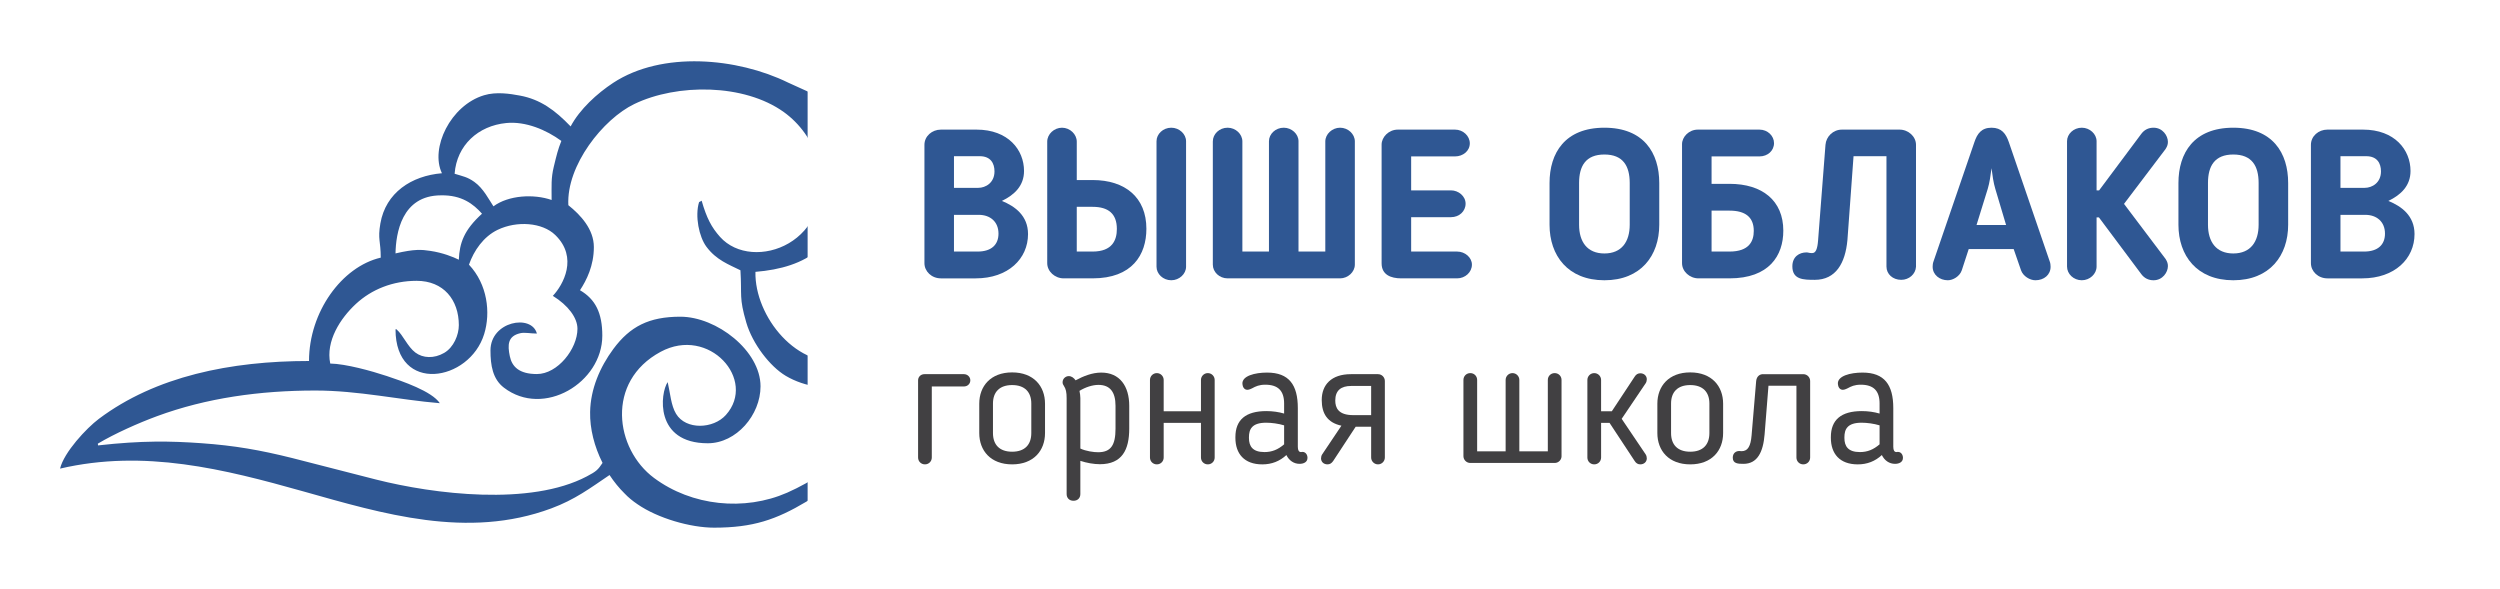 <?xml version="1.0" encoding="UTF-8"?> <svg xmlns="http://www.w3.org/2000/svg" xmlns:xlink="http://www.w3.org/1999/xlink" id="Слой_1" x="0px" y="0px" width="284.397px" height="67px" viewBox="0 0 284.397 67" xml:space="preserve"> <g> <rect fill-rule="evenodd" clip-rule="evenodd" fill="#FFFFFF" width="284.397" height="67"></rect> <path fill-rule="evenodd" clip-rule="evenodd" fill="#2F5793" d="M120.833,45.148c-0.965,1.109-1.082,4.606-3.695,6.625 c-2.625,2.035-5.539,3.113-8.375,3.008c-2.641-0.102-5.219-1.231-7.434-3.567c-1.797-1.882-2.738-5.203-3.055-7.746 c1.691-0.894,3.492-1.98,4.684-3.672c2.672-3.792,1.496-10.109-3.047-11.82c-2.223-0.836-4.785-0.234-6.148,1.141 c-2.309,2.324-2.313,5.074,0.434,6.91c-0.145-1.742-0.961-0.727-0.961-3.121c0-5.027,8.398-4.231,8.398,1.199 c0,3.348-2.359,6.172-5.391,6.848c-5.516,1.222-10.422-4.981-10.305-10.028c2.871-0.234,5.363-0.968,7.215-2.554 c2.652-2.266,3.086-5.188,3.566-8.407c4.172-1.218,9.68-1.382,13.875-0.343c5.773,1.425,9.055,4.472,9.422,4.711 c-0.367,0.367-1.766,1.261-2.758,2.879c-1.074,1.75-1.48,4.816-1.035,6.773c0.645,2.852,3.316,5.355,6.27,5.691 c3.289,0.375,6.477-1.742,6.023-3.886c-0.191,0.004-0.348-0.188-0.441-0.09c-1.512,1.621-3.727,2.492-5.887,1.637 c-1.625-0.645-3.035-2.254-3.035-5.391c0-1.164,0.703-2.609,1.266-3.293c5.625-6.875,18.414-0.324,18.414,9.293 c0,7.07-3.453,9.312-9.84,10.801v0.48c3.215,0.75,9.051-1.515,10.762-3.984c4.359-1.645,18.973,0.019,23.699,0.965 c3.516,0.703,8.598,1.859,10.18,4.218c-6.414-1.125-10.613-1.375-25.301,2.782c-8.664,2.449-10.168,2.98-18.859,2.98 c-3.152,0-9.102-1.328-11.125-2.398C119.063,52.566,120.833,51.313,120.833,45.148z M50.172,22.222 c2.352-0.047,3.688,0.989,4.66,2.09c-2.059,1.871-2.555,3.332-2.637,5.234c-0.641-0.32-1.832-0.796-3.23-1.003 c-0.992-0.149-1.762-0.231-3.973,0.285C45.036,26.589,45.665,22.222,50.172,22.222z M63.86,16.031 c-0.383,0.949-0.535,1.582-0.867,2.957c-0.313,1.308-0.242,2.094-0.242,3.762c-2.012-0.704-4.895-0.555-6.617,0.722 c-0.508-0.758-1.148-2.058-2.188-2.789c-0.805-0.563-1.227-0.605-2.23-0.918c0.246-3.25,2.688-5.461,5.879-5.77 C59.793,13.781,62.122,14.761,63.86,16.031z M72.512,57.355c-0.543-0.367-1.035-0.769-1.453-1.211 c-0.641-0.629-1.215-1.344-1.719-2.105c-2.211,1.496-3.926,2.793-6.621,3.793c-9.539,3.547-19.168,0.613-28.234-1.938 c-8.98-2.527-18.066-4.82-27.652-2.586c0.434-1.847,3-4.601,4.418-5.664c6.457-4.844,14.992-6.578,23.902-6.578 c0-5.57,3.727-10.727,8.16-11.758c0-1.91-0.359-2.054-0.043-3.883c0.605-3.504,3.531-5.429,7.004-5.718 c-1.363-2.84,0.961-7.727,4.801-8.875c1.375-0.411,2.918-0.176,4.082,0.043c2.309,0.433,3.973,1.644,5.758,3.507 c1.035-1.957,3.016-3.757,4.84-4.957c5.566-3.652,14.113-2.855,19.879-0.039l2.641,1.2c0.898-0.602,0.859-0.954,2.066-1.532 c2.637-1.265,6.016-0.183,7.875,1.672c1.297,1.301,2.109,2.86,2.301,5.141c5.996,0.601,14.117,4.039,16.992,7.637 c2.938-1.5,7.094-1.368,10.121-0.25c3.031,1.125,5.703,3.187,7.258,5.519c2.5,3.75,4.117,9.668,2.105,13.973 c7.48-2.985,20.555-1.465,27.672,1.609c2.816,1.219,9.926,5.52,10.25,9.434c-1.297-0.305-2.258-0.848-3.402-1.16 c-14.363-3.922-34.688,11.906-52.043,5c-4.793-1.907-5.824-2.813-6.18-3.067c-3.125,2.582-5.145,3.391-8.566,3.234 c-4.613-0.214-9.512-3.199-11.023-7.996c-0.848-2.691-0.527-3.55-0.527-5.871c-2.84,0.485-5.609,0.117-7.789-1.175 c-1.805-1.075-3.777-3.645-4.484-6.051c-0.848-2.899-0.488-3.035-0.668-5.957c-1.344-0.664-2.742-1.168-3.863-2.668 c-0.852-1.133-1.328-3.496-0.848-5.074c0.117-0.102,0.188-0.079,0.297-0.176c0.566,1.98,1.125,3.035,2.094,4.121 c3.719,4.152,13.434,0.672,11.094-8.692c-0.555-2.226-2.043-4.222-3.848-5.515c-4.52-3.238-12.133-3.254-17-0.91 c-3.539,1.703-7.742,6.972-7.504,11.511c1.391,1.106,2.902,2.731,2.902,4.762c0,2.121-0.832,3.777-1.578,4.91 c1.762,1.028,2.539,2.594,2.539,5.172c0,5.336-6.672,9.375-11.195,5.91c-1.281-0.98-1.527-2.554-1.527-4.23 c0-3.328,4.68-4.176,5.281-1.922c-0.727,0-1.375-0.16-1.898-0.039c-1.43,0.332-1.449,1.332-1.184,2.613 c0.246,1.199,1.07,2.031,3.082,2.031c2.363,0,4.613-2.871,4.613-5.148c0-1.258-1.066-2.672-2.801-3.746 c1.172-1.242,2.918-4.36,0.277-6.922c-1.477-1.434-4.363-1.641-6.555-0.59c-1.602,0.774-2.703,2.352-3.262,3.965 c2.102,2.23,2.484,5.445,1.73,7.891c-1.672,5.441-10.086,6.839-10.086-0.532c0.055-0.011,0.07-0.047,0.133,0.016 c0.727,0.629,1.227,1.937,2.121,2.617c0.867,0.656,2.133,0.707,3.281,0.043c1.082-0.625,1.668-2.047,1.668-3.156 c0-2.879-1.742-5.043-4.801-5.043c-2.723,0-5.133,0.984-6.902,2.621c-1.797,1.664-3.449,4.242-2.926,6.789 c1.777,0.035,4.684,0.84,6.438,1.422c1.781,0.594,5.113,1.723,6.031,3.09c-4.617-0.383-9.246-1.442-14.16-1.442 c-6.32,0-12.402,0.848-18.027,2.922c-2.105,0.778-4.773,1.961-6.719,3.121l0.023,0.2c5.012-0.563,8.246-0.5,11.77-0.25 c3.762,0.269,6.668,0.777,10.313,1.687c3.234,0.813,6.258,1.621,9.551,2.449c6.582,1.664,17.543,3.032,23.973-0.363 c1.094-0.574,1.266-0.754,1.785-1.531c-0.934-1.852-1.453-3.891-1.414-5.793c0.047-2.613,1.109-5.094,2.648-7.176 c1.895-2.551,4.039-3.664,7.617-3.664c4.129,0,9.121,3.875,9.121,7.922c0,3.254-2.746,6.476-6,6.476 c-6.102,0-5.414-5.73-4.563-6.957c0.293,1.254,0.371,2.645,0.953,3.606c1.125,1.863,4.242,1.726,5.668,0.133 c3.566-3.985-1.918-10.157-7.426-7.184c-6.273,3.387-5.188,11.055-0.742,14.352c4.289,3.187,10.27,3.808,15.148,1.668 c2.863-1.258,5.473-3.192,8.238-4.657c-0.523,1.965-4.297,4.625-6.074,5.688c-3.426,2.039-6.063,2.953-10.484,2.953 C78.563,60.027,74.829,58.964,72.512,57.355z M101.153,15.867c-3.852,0-3.473,0.48-5.039,0.48c-0.16-0.605-0.879-1.789-1.195-2.402 c-0.434-0.832-0.965-1.375-1.203-2.399c1.938-0.453,3.801-1.132,6.289,0.911C100.95,13.234,101.481,14.593,101.153,15.867z"></path> <rect x="91.874" fill-rule="evenodd" clip-rule="evenodd" fill="#FFFFFF" width="121.5" height="67"></rect> <g> <path fill="#2F5793" d="M107.036,31.666c-1.057,0-1.873-0.792-1.873-1.728V16.473c0-0.984,0.864-1.728,1.873-1.728h4.056 c3.601,0,5.4,2.304,5.4,4.704c0,1.68-1.08,2.712-2.52,3.409c1.487,0.6,2.976,1.68,2.976,3.768c0,2.808-2.256,5.041-5.952,5.041 H107.036z M111.284,21.369c0.84,0,1.848-0.576,1.848-1.872c0-0.912-0.432-1.728-1.68-1.728h-2.929v3.6H111.284z M108.523,24.441 v4.176h2.688c1.584,0,2.376-0.792,2.376-2.04c0-1.368-0.96-2.136-2.231-2.136H108.523z"></path> <path fill="#2F5793" d="M122.491,20.481h1.801c3.72,0,6.12,1.992,6.12,5.544c0,2.952-1.608,5.641-6.12,5.641h-3.288 c-1.009,0-1.873-0.792-1.873-1.728V16.113c0-0.864,0.793-1.584,1.681-1.584c0.912,0,1.68,0.744,1.68,1.584V20.481z M122.491,23.529v5.088h1.801c2.256,0,2.76-1.32,2.76-2.568c0-1.728-0.96-2.52-2.76-2.52H122.491z M131.564,16.064 c0-0.816,0.744-1.536,1.68-1.536c0.912,0,1.681,0.72,1.681,1.536v14.281c0,0.816-0.769,1.536-1.681,1.536 c-0.936,0-1.68-0.72-1.68-1.536V16.064z"></path> <path fill="#2F5793" d="M154.125,30.106c0,0.84-0.793,1.56-1.681,1.56h-12.793c-0.937,0-1.681-0.72-1.681-1.56V16.089 c0-0.84,0.744-1.561,1.681-1.561c0.912,0,1.68,0.72,1.68,1.561v12.529h3.024V16.064c0-0.816,0.744-1.536,1.681-1.536 c0.912,0,1.68,0.72,1.68,1.536v12.553h3.049V16.089c0-0.84,0.792-1.561,1.68-1.561c0.912,0,1.681,0.72,1.681,1.561V30.106z"></path> <path fill="#2F5793" d="M165.762,31.666h-6.36c-1.176,0-2.232-0.408-2.232-1.704V16.449c0-0.84,0.793-1.704,1.849-1.704h6.505 c0.912,0,1.68,0.72,1.68,1.56c0,0.864-0.768,1.488-1.68,1.488h-4.993v3.864h4.537c0.84,0,1.656,0.648,1.656,1.512 c0,0.864-0.721,1.536-1.656,1.536h-4.537v3.912h5.232c0.889,0,1.681,0.672,1.681,1.488 C167.443,30.97,166.674,31.666,165.762,31.666z"></path> <path fill="#2F5793" d="M176.274,25.569v-4.752c0-3.408,1.752-6.289,6.24-6.289s6.241,2.88,6.241,6.289v4.752 c0,3.504-2.089,6.313-6.241,6.313S176.274,29.074,176.274,25.569z M179.634,20.817v4.752c0,1.92,0.912,3.265,2.88,3.265 c1.969,0,2.881-1.344,2.881-3.265v-4.752c0-1.944-0.769-3.24-2.881-3.24S179.634,18.873,179.634,20.817z"></path> <path fill="#2F5793" d="M194.706,17.793v3.12h2.04c3.721,0,6.121,1.896,6.121,5.329c0,2.832-1.608,5.424-6.121,5.424h-3.527 c-1.009,0-1.873-0.792-1.873-1.728V16.401c0-0.816,0.769-1.656,1.801-1.656h7.009c0.936,0,1.655,0.72,1.655,1.536 c0,0.864-0.72,1.512-1.655,1.512H194.706z M194.706,23.961v4.656h2.04c2.257,0,2.761-1.2,2.761-2.352 c0-1.56-0.96-2.304-2.761-2.304H194.706z"></path> <path fill="#2F5793" d="M207.665,16.473c0.072-0.936,0.864-1.728,1.873-1.728h6.552c1.009,0,1.872,0.792,1.872,1.728v13.873 c-0.048,0.84-0.792,1.488-1.68,1.488c-0.96,0-1.68-0.648-1.68-1.512V17.769h-3.745l-0.695,9.529 c-0.24,2.64-1.32,4.536-3.721,4.536c-1.296,0-2.544-0.024-2.544-1.536c0-1.104,0.792-1.584,1.607-1.584 c0.192,0,0.313,0.072,0.528,0.072h0.145c0.384,0,0.575-0.48,0.647-1.44L207.665,16.473z"></path> <path fill="#2F5793" d="M223.168,30.754c-0.239,0.696-1.008,1.128-1.584,1.128c-0.936,0-1.728-0.624-1.728-1.536 c0-0.12,0.023-0.408,0.071-0.528l4.681-13.657c0.313-0.936,0.792-1.632,1.944-1.632s1.632,0.672,1.968,1.632l4.681,13.657 c0.048,0.12,0.072,0.408,0.072,0.528c0,0.912-0.744,1.536-1.729,1.536c-0.624,0-1.392-0.456-1.632-1.128l-0.84-2.424h-5.112 L223.168,30.754z M226.985,21.489c-0.216-0.696-0.336-1.608-0.432-2.353c-0.096,0.744-0.216,1.656-0.432,2.353l-1.272,4.104h3.36 L226.985,21.489z"></path> <path fill="#2F5793" d="M238.504,21.657h0.288l4.801-6.433c0.36-0.48,0.84-0.696,1.392-0.696c1.032,0,1.633,0.912,1.633,1.608 c0,0.24-0.048,0.48-0.265,0.816l-4.728,6.241l4.728,6.265c0.217,0.336,0.265,0.576,0.265,0.816c0,0.696-0.601,1.608-1.633,1.608 c-0.552,0-1.031-0.216-1.392-0.696l-4.824-6.457h-0.265v5.592c0,0.84-0.768,1.56-1.68,1.56c-0.937,0-1.681-0.72-1.681-1.56V16.064 c0-0.816,0.744-1.536,1.681-1.536c0.912,0,1.68,0.72,1.68,1.536V21.657z"></path> <path fill="#2F5793" d="M247.817,25.569v-4.752c0-3.408,1.752-6.289,6.24-6.289s6.241,2.88,6.241,6.289v4.752 c0,3.504-2.089,6.313-6.241,6.313S247.817,29.074,247.817,25.569z M251.177,20.817v4.752c0,1.92,0.912,3.265,2.88,3.265 c1.969,0,2.881-1.344,2.881-3.265v-4.752c0-1.944-0.769-3.24-2.881-3.24S251.177,18.873,251.177,20.817z"></path> <path fill="#2F5793" d="M264.761,31.666c-1.057,0-1.873-0.792-1.873-1.728V16.473c0-0.984,0.864-1.728,1.873-1.728h4.056 c3.601,0,5.4,2.304,5.4,4.704c0,1.68-1.08,2.712-2.52,3.409c1.487,0.6,2.976,1.68,2.976,3.768c0,2.808-2.256,5.041-5.952,5.041 H264.761z M269.009,21.369c0.84,0,1.848-0.576,1.848-1.872c0-0.912-0.432-1.728-1.68-1.728h-2.929v3.6H269.009z M266.249,24.441 v4.176h2.688c1.584,0,2.376-0.792,2.376-2.04c0-1.368-0.96-2.136-2.231-2.136H266.249z"></path> </g> <g> <path fill="#414042" d="M106,52.046c0,0.44-0.34,0.78-0.78,0.78c-0.439,0-0.78-0.34-0.78-0.78v-8.782c0-0.4,0.32-0.7,0.721-0.7 h4.501c0.38,0,0.72,0.3,0.72,0.7c0,0.4-0.32,0.7-0.72,0.7H106V52.046z"></path> <path fill="#414042" d="M111.399,49.265v-3.34c0-2,1.3-3.561,3.74-3.561s3.741,1.561,3.741,3.561v3.34 c0,2-1.301,3.561-3.741,3.561S111.399,51.266,111.399,49.265z M117.32,49.265v-3.36c0-1.3-0.74-2.101-2.181-2.101 c-1.439,0-2.18,0.8-2.18,2.101v3.36c0,1.32,0.74,2.121,2.18,2.121C116.58,51.386,117.32,50.585,117.32,49.265z"></path> <path fill="#414042" d="M122.899,52.426v3.781c0,0.42-0.28,0.76-0.78,0.76s-0.78-0.34-0.78-0.76V45.285 c0-0.66-0.08-1.041-0.319-1.4c-0.08-0.12-0.141-0.22-0.141-0.4c0-0.42,0.36-0.7,0.7-0.7c0.32,0,0.58,0.2,0.78,0.48 c0.9-0.48,1.881-0.88,2.921-0.88c2.101,0,3.181,1.541,3.181,3.781v2.601c0,2.38-0.801,4.041-3.341,4.041 C124.439,52.806,123.62,52.666,122.899,52.426z M122.899,51.026c0.641,0.3,1.521,0.42,2.021,0.42c1.46,0,1.98-0.82,1.98-2.681 v-2.601c0-1.56-0.62-2.38-1.94-2.38c-0.68,0-1.48,0.26-2.16,0.68c0.06,0.3,0.1,0.58,0.1,0.82V51.026z"></path> <path fill="#414042" d="M131.599,52.826c-0.439,0-0.78-0.34-0.78-0.78v-8.822c0-0.42,0.341-0.78,0.78-0.78 c0.44,0,0.78,0.36,0.78,0.78v3.561h4.241v-3.561c0-0.42,0.34-0.78,0.78-0.78c0.439,0,0.78,0.36,0.78,0.78v8.822 c0,0.44-0.341,0.78-0.78,0.78c-0.44,0-0.78-0.34-0.78-0.78v-3.941h-4.241v3.941C132.379,52.486,132.04,52.826,131.599,52.826z"></path> <path fill="#414042" d="M146.08,45.905c0-1.46-0.7-2.141-2.141-2.141c-0.7,0-1.08,0.18-1.521,0.42c-0.06,0.02-0.3,0.16-0.52,0.16 c-0.38,0-0.54-0.36-0.561-0.66c-0.08-0.92,1.421-1.3,2.801-1.3c2.501,0,3.501,1.4,3.501,4.041v4.401c0,0.4,0.12,0.6,0.359,0.6 c0.061,0,0.08-0.02,0.16-0.02c0.381,0,0.58,0.34,0.58,0.68c0,0.5-0.46,0.68-0.899,0.68c-0.66,0-1.2-0.38-1.501-1 c-0.76,0.7-1.66,1.061-2.74,1.061c-2.061,0-3.061-1.22-3.061-3.021v-0.08c0-1.96,1.16-2.961,3.521-2.961 c0.72,0,1.4,0.1,2.021,0.28V45.905z M142.079,49.746v0.08c0,0.94,0.42,1.601,1.761,1.601c0.86,0,1.54-0.28,2.24-0.88v-2.16 c-0.66-0.2-1.44-0.3-2.04-0.3C142.399,48.085,142.079,48.845,142.079,49.746z"></path> <path fill="#414042" d="M155.98,52.046v-3.501h-1.76l-2.561,3.901c-0.181,0.26-0.381,0.38-0.641,0.38c-0.42,0-0.72-0.26-0.74-0.66 c0-0.14,0.04-0.34,0.12-0.46l2.2-3.281c-1.58-0.34-2.24-1.36-2.24-2.921c0-1.74,1.101-2.94,3.321-2.94h3.08 c0.44,0,0.78,0.36,0.78,0.78v8.702c0,0.42-0.34,0.78-0.78,0.78C156.321,52.826,155.98,52.466,155.98,52.046z M153.94,47.225h2.04 v-3.32h-2.26c-1.181,0-1.821,0.52-1.821,1.66C151.899,46.365,152.219,47.225,153.94,47.225z"></path> <path fill="#414042" d="M177.641,51.886c0,0.42-0.341,0.78-0.78,0.78h-9.603c-0.439,0-0.78-0.36-0.78-0.78v-8.662 c0-0.44,0.341-0.78,0.78-0.78c0.44,0,0.78,0.34,0.78,0.78v8.122h3.241v-8.122c0-0.42,0.34-0.78,0.779-0.78 c0.44,0,0.78,0.36,0.78,0.78v8.122h3.241v-8.122c0-0.44,0.34-0.78,0.78-0.78c0.439,0,0.78,0.34,0.78,0.78V51.886z"></path> <path fill="#414042" d="M181.358,52.826c-0.439,0-0.78-0.34-0.78-0.78v-8.822c0-0.42,0.341-0.78,0.78-0.78 c0.44,0,0.78,0.36,0.78,0.78v3.561h1.221l2.601-3.941c0.16-0.26,0.38-0.38,0.64-0.38c0.4,0,0.721,0.26,0.74,0.66 c0,0.14-0.04,0.34-0.12,0.46l-2.74,4.061l2.74,4.061c0.08,0.12,0.12,0.32,0.12,0.46c-0.02,0.4-0.34,0.66-0.74,0.66 c-0.26,0-0.479-0.12-0.64-0.38l-2.861-4.341h-0.96v3.941C182.138,52.486,181.798,52.826,181.358,52.826z"></path> <path fill="#414042" d="M188.539,49.265v-3.34c0-2,1.3-3.561,3.74-3.561s3.741,1.561,3.741,3.561v3.34 c0,2-1.301,3.561-3.741,3.561S188.539,51.266,188.539,49.265z M194.459,49.265v-3.36c0-1.3-0.74-2.101-2.181-2.101 s-2.18,0.8-2.18,2.101v3.36c0,1.32,0.739,2.121,2.18,2.121S194.459,50.585,194.459,49.265z"></path> <path fill="#414042" d="M205.14,52.826c-0.44,0-0.78-0.34-0.78-0.78v-8.162h-3.181l-0.44,5.521c-0.16,2.021-0.82,3.361-2.4,3.361 c-0.62,0-1.221-0.02-1.221-0.7c0-0.54,0.381-0.76,0.74-0.76c0.12,0,0.12,0.02,0.261,0.02c0.72,0,1.04-0.58,1.14-1.8l0.521-6.181 c0.06-0.581,0.46-0.78,0.76-0.78h4.602c0.439,0,0.779,0.36,0.779,0.78v8.702C205.919,52.486,205.58,52.826,205.14,52.826z"></path> <path fill="#414042" d="M213.819,45.905c0-1.46-0.7-2.141-2.141-2.141c-0.7,0-1.08,0.18-1.521,0.42c-0.06,0.02-0.3,0.16-0.52,0.16 c-0.38,0-0.54-0.36-0.561-0.66c-0.08-0.92,1.421-1.3,2.801-1.3c2.501,0,3.501,1.4,3.501,4.041v4.401c0,0.4,0.12,0.6,0.359,0.6 c0.061,0,0.08-0.02,0.16-0.02c0.381,0,0.58,0.34,0.58,0.68c0,0.5-0.46,0.68-0.899,0.68c-0.66,0-1.2-0.38-1.501-1 c-0.76,0.7-1.66,1.061-2.74,1.061c-2.061,0-3.061-1.22-3.061-3.021v-0.08c0-1.96,1.16-2.961,3.521-2.961 c0.72,0,1.4,0.1,2.021,0.28V45.905z M209.818,49.746v0.08c0,0.94,0.42,1.601,1.761,1.601c0.86,0,1.54-0.28,2.24-0.88v-2.16 c-0.66-0.2-1.44-0.3-2.04-0.3C210.138,48.085,209.818,48.845,209.818,49.746z"></path> </g> </g> </svg> 